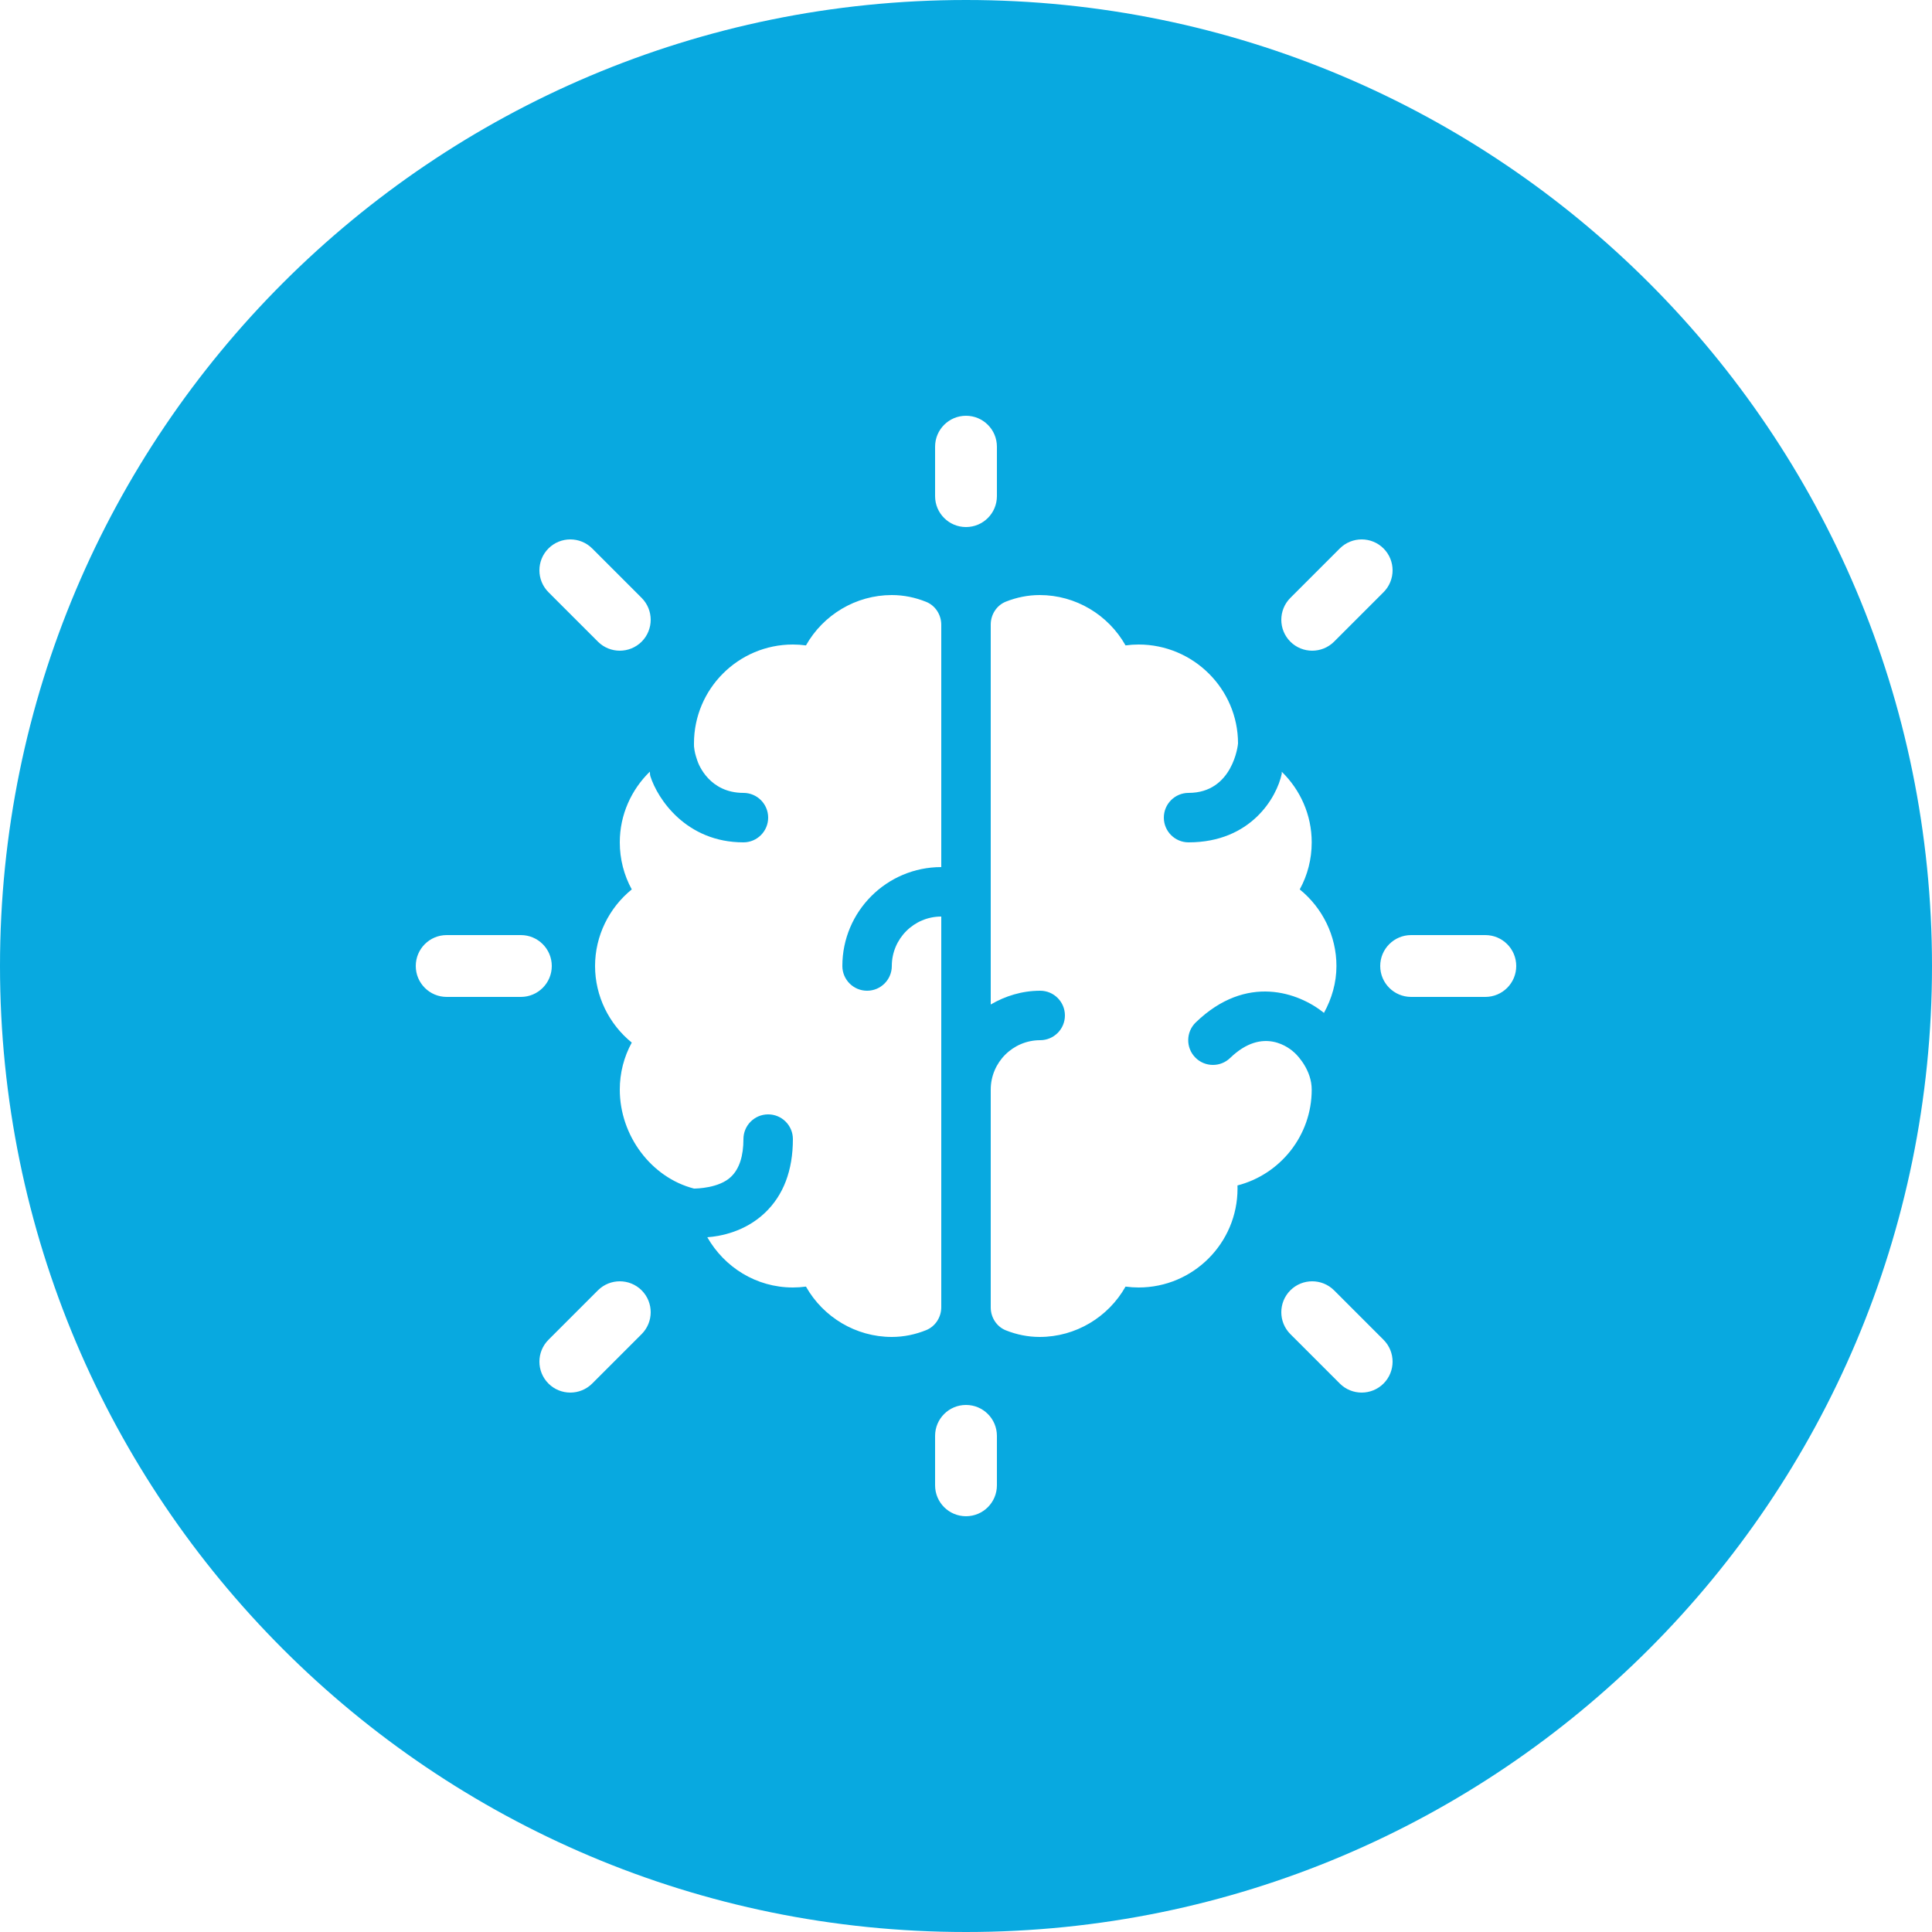 <svg width="50" height="50" viewBox="0 0 50 50" fill="none" xmlns="http://www.w3.org/2000/svg">
<path fill-rule="evenodd" clip-rule="evenodd" d="M50 25C50 38.807 38.807 50 25 50C11.193 50 0 38.807 0 25C0 11.193 11.193 0 25 0C38.807 0 50 11.193 50 25ZM25 10.76C25.442 10.76 25.8 11.118 25.8 11.56V12.84C25.8 13.282 25.442 13.64 25 13.64C24.558 13.64 24.2 13.282 24.2 12.84V11.56C24.2 11.118 24.558 10.76 25 10.76ZM15.326 14.194C15.013 13.882 14.507 13.882 14.194 14.194C13.882 14.507 13.882 15.013 14.194 15.326L15.474 16.606C15.787 16.918 16.293 16.918 16.606 16.606C16.918 16.293 16.918 15.787 16.606 15.474L15.326 14.194ZM10.76 25C10.76 24.558 11.118 24.2 11.56 24.2H13.48C13.922 24.2 14.28 24.558 14.28 25C14.28 25.442 13.922 25.8 13.48 25.8H11.56C11.118 25.8 10.76 25.442 10.76 25ZM16.606 34.526C16.918 34.213 16.918 33.707 16.606 33.394C16.293 33.082 15.787 33.082 15.474 33.394L14.194 34.674C13.882 34.987 13.882 35.493 14.194 35.806C14.507 36.118 15.013 36.118 15.326 35.806L16.606 34.526ZM25 36.36C25.442 36.36 25.8 36.718 25.8 37.16V38.44C25.8 38.882 25.442 39.24 25 39.24C24.558 39.24 24.2 38.882 24.2 38.44V37.16C24.2 36.718 24.558 36.36 25 36.36ZM34.526 33.394C34.213 33.082 33.707 33.082 33.394 33.394C33.082 33.707 33.082 34.213 33.394 34.526L34.674 35.806C34.987 36.118 35.493 36.118 35.806 35.806C36.118 35.493 36.118 34.987 35.806 34.674L34.526 33.394ZM35.72 25C35.72 24.558 36.078 24.2 36.52 24.2H38.44C38.882 24.2 39.24 24.558 39.24 25C39.24 25.442 38.882 25.8 38.44 25.8H36.52C36.078 25.8 35.72 25.442 35.72 25ZM35.806 15.326C36.118 15.013 36.118 14.507 35.806 14.194C35.493 13.882 34.987 13.882 34.674 14.194L33.394 15.474C33.082 15.787 33.082 16.293 33.394 16.606C33.707 16.918 34.213 16.918 34.526 16.606L35.806 15.326ZM24.36 22.44V16.169C24.36 15.911 24.208 15.672 23.969 15.576C23.693 15.465 23.395 15.4 23.08 15.4C22.148 15.4 21.304 15.913 20.858 16.703C20.747 16.688 20.633 16.68 20.52 16.68C19.108 16.68 17.96 17.828 17.96 19.24C17.96 19.267 17.961 19.294 17.961 19.321C17.978 19.475 18.001 19.544 18.038 19.658L18.05 19.694C18.08 19.783 18.359 20.52 19.24 20.52C19.594 20.52 19.88 20.807 19.88 21.16C19.88 21.513 19.594 21.8 19.24 21.8C17.76 21.8 17.017 20.677 16.83 20.084C16.823 20.06 16.822 20.036 16.821 20.012V20.012C16.821 19.998 16.82 19.984 16.818 19.97C16.341 20.435 16.04 21.082 16.04 21.8C16.04 22.233 16.148 22.649 16.35 23.018C15.762 23.495 15.4 24.221 15.4 25C15.4 25.779 15.762 26.505 16.35 26.982C16.148 27.351 16.04 27.767 16.04 28.2C16.04 29.391 16.856 30.476 17.96 30.76L17.964 30.76C18.024 30.759 18.613 30.752 18.921 30.453C19.133 30.249 19.24 29.921 19.24 29.48C19.24 29.127 19.526 28.84 19.88 28.84C20.234 28.84 20.52 29.127 20.52 29.48C20.52 30.291 20.276 30.933 19.795 31.389C19.281 31.876 18.654 31.994 18.305 32.02C18.747 32.793 19.568 33.32 20.52 33.32C20.633 33.32 20.747 33.312 20.858 33.297C21.304 34.087 22.148 34.6 23.08 34.6C23.395 34.6 23.694 34.535 23.971 34.423C24.209 34.326 24.36 34.087 24.36 33.83V23.72C23.654 23.72 23.08 24.294 23.08 25C23.08 25.353 22.794 25.64 22.44 25.64C22.086 25.64 21.8 25.353 21.8 25C21.8 23.588 22.948 22.44 24.36 22.44ZM31.836 27.38C32.696 26.549 33.386 27.131 33.515 27.256C33.602 27.34 33.947 27.707 33.947 28.2C33.947 29.391 33.13 30.395 32.026 30.679C32.026 30.706 32.027 30.733 32.027 30.76C32.027 32.172 30.879 33.32 29.467 33.32C29.355 33.32 29.241 33.312 29.129 33.297C28.683 34.087 27.84 34.6 26.907 34.6C26.598 34.6 26.306 34.538 26.034 34.43C25.793 34.335 25.64 34.095 25.64 33.837V28.2C25.64 27.494 26.214 26.92 26.92 26.92C27.274 26.92 27.56 26.633 27.56 26.28C27.56 25.927 27.274 25.64 26.92 25.64C26.451 25.64 26.018 25.776 25.64 25.996V16.163C25.64 15.905 25.793 15.665 26.033 15.57C26.305 15.463 26.598 15.4 26.907 15.4C27.84 15.4 28.684 15.913 29.129 16.703C29.241 16.688 29.354 16.68 29.467 16.68C30.88 16.68 32.04 17.828 32.04 19.24C32.04 19.267 31.91 20.52 30.76 20.52C30.406 20.52 30.12 20.807 30.12 21.16C30.12 21.513 30.406 21.8 30.76 21.8C32.373 21.8 33.043 20.638 33.172 20.023C33.174 20.014 33.173 20.005 33.172 19.996C33.172 19.988 33.171 19.981 33.172 19.973C33.648 20.438 33.947 21.084 33.947 21.8C33.947 22.233 33.84 22.649 33.637 23.018C34.226 23.495 34.587 24.221 34.587 25C34.587 25.435 34.466 25.846 34.264 26.213C33.614 25.69 32.263 25.188 30.946 26.46C30.692 26.706 30.685 27.111 30.931 27.365C31.056 27.495 31.223 27.56 31.391 27.56C31.551 27.56 31.712 27.5 31.836 27.38Z" fill="#08A9E0"/>
</svg>

